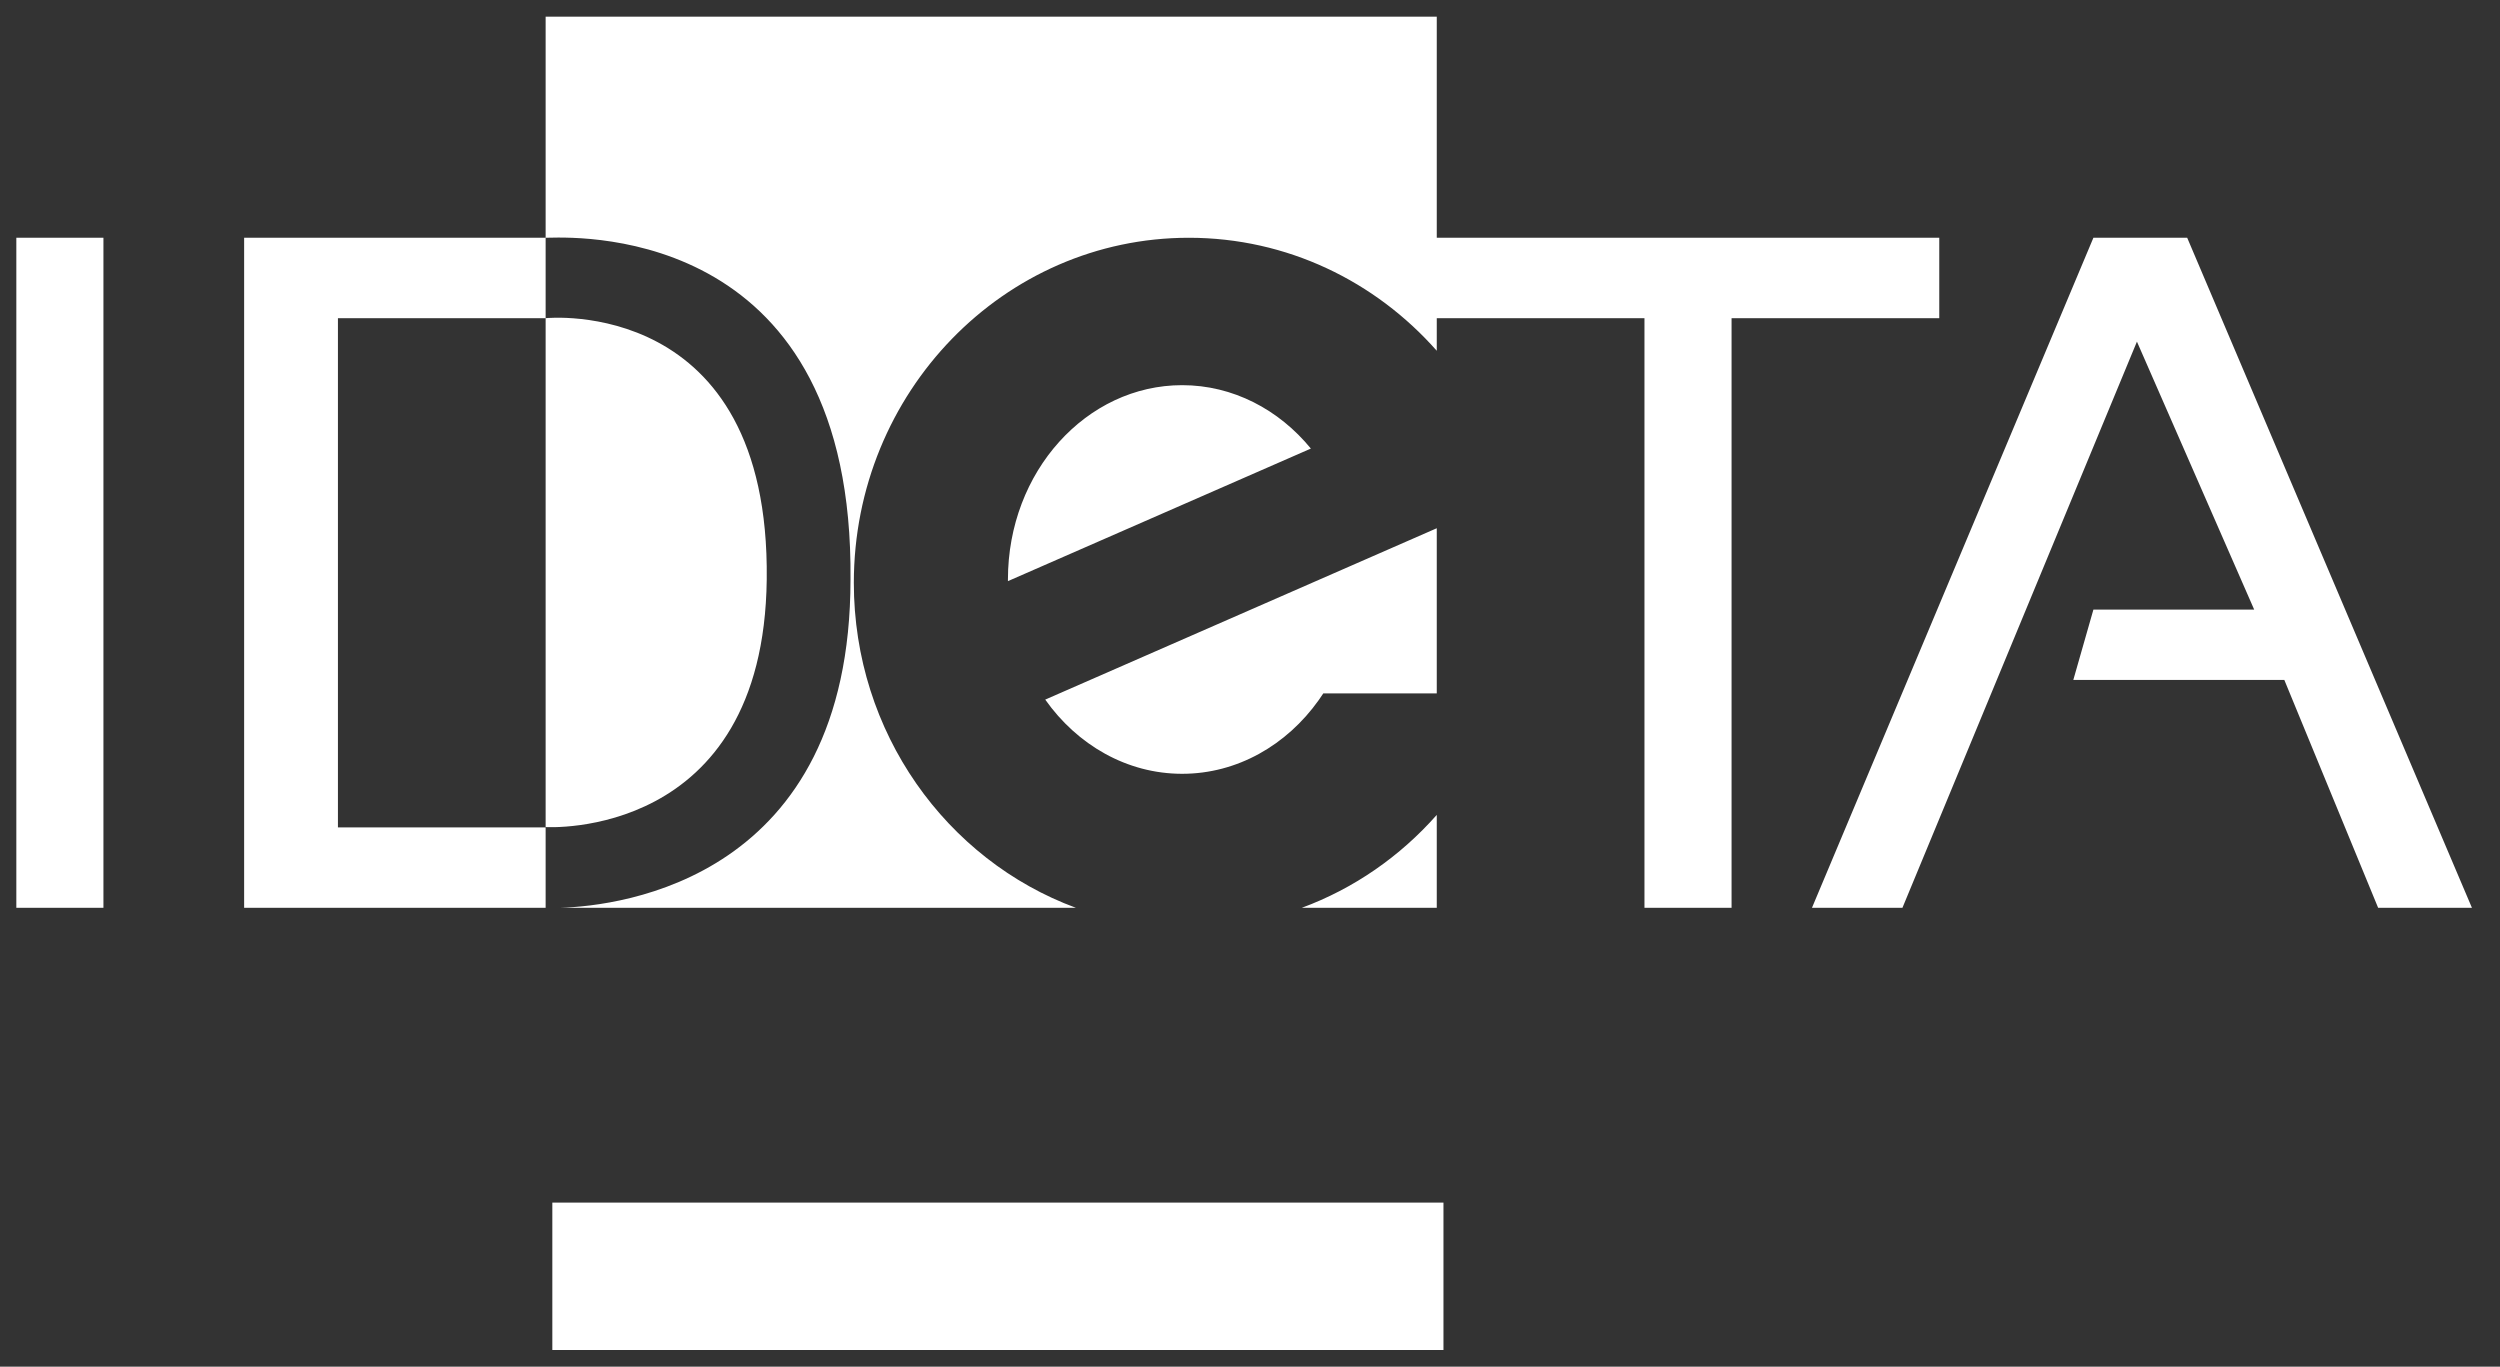 <svg width="75" height="41" viewBox="0 0 75 41" fill="none" xmlns="http://www.w3.org/2000/svg">
<rect x="0" y="0" width="75" height="41" fill="#333333" stroke="none"/>
<path fill-rule="evenodd" clip-rule="evenodd" d="M16.369 0.5H43.103V7.133H49.334H51.947H58.178V9.545H51.947V27.234H49.334V9.545H43.103V10.523C41.264 8.44 38.613 7.133 35.665 7.133C30.115 7.133 25.615 11.768 25.615 17.485C25.615 21.977 28.394 25.802 32.277 27.234H16.81C18.637 27.176 25.515 26.361 25.515 17.384C25.612 6.913 17.57 7.105 16.462 7.131C16.422 7.132 16.39 7.133 16.369 7.133V0.5ZM31.357 20.988L43.103 15.847V20.802H39.699C39.655 20.87 39.609 20.937 39.562 21.003C38.602 22.353 37.117 23.214 35.464 23.214C33.806 23.214 32.317 22.347 31.357 20.988ZM39.054 27.234C40.62 26.656 42.006 25.69 43.103 24.447V27.234H39.054ZM23.002 17.384C22.91 25.208 16.395 24.814 16.369 24.812V9.545C16.396 9.543 23.103 8.859 23.002 17.384ZM30.238 17.384C30.238 14.145 32.597 11.555 35.464 11.555C36.987 11.555 38.367 12.286 39.326 13.457L30.238 17.434L30.238 17.384ZM0.49 7.133H3.103V27.234H0.49V7.133ZM43.304 36.078H16.57V40.5H43.304V36.078ZM54.359 27.234L62.802 7.133H65.616L74.158 27.234H71.344L68.53 20.399H62.199L62.802 18.289H67.626L64.108 10.249L57.073 27.234H54.359ZM10.138 7.133H16.369V9.545H10.138V24.822H16.369V27.234H7.324V27.234V24.822V9.545V7.133H10.138Z" fill="white"/>
</svg>
